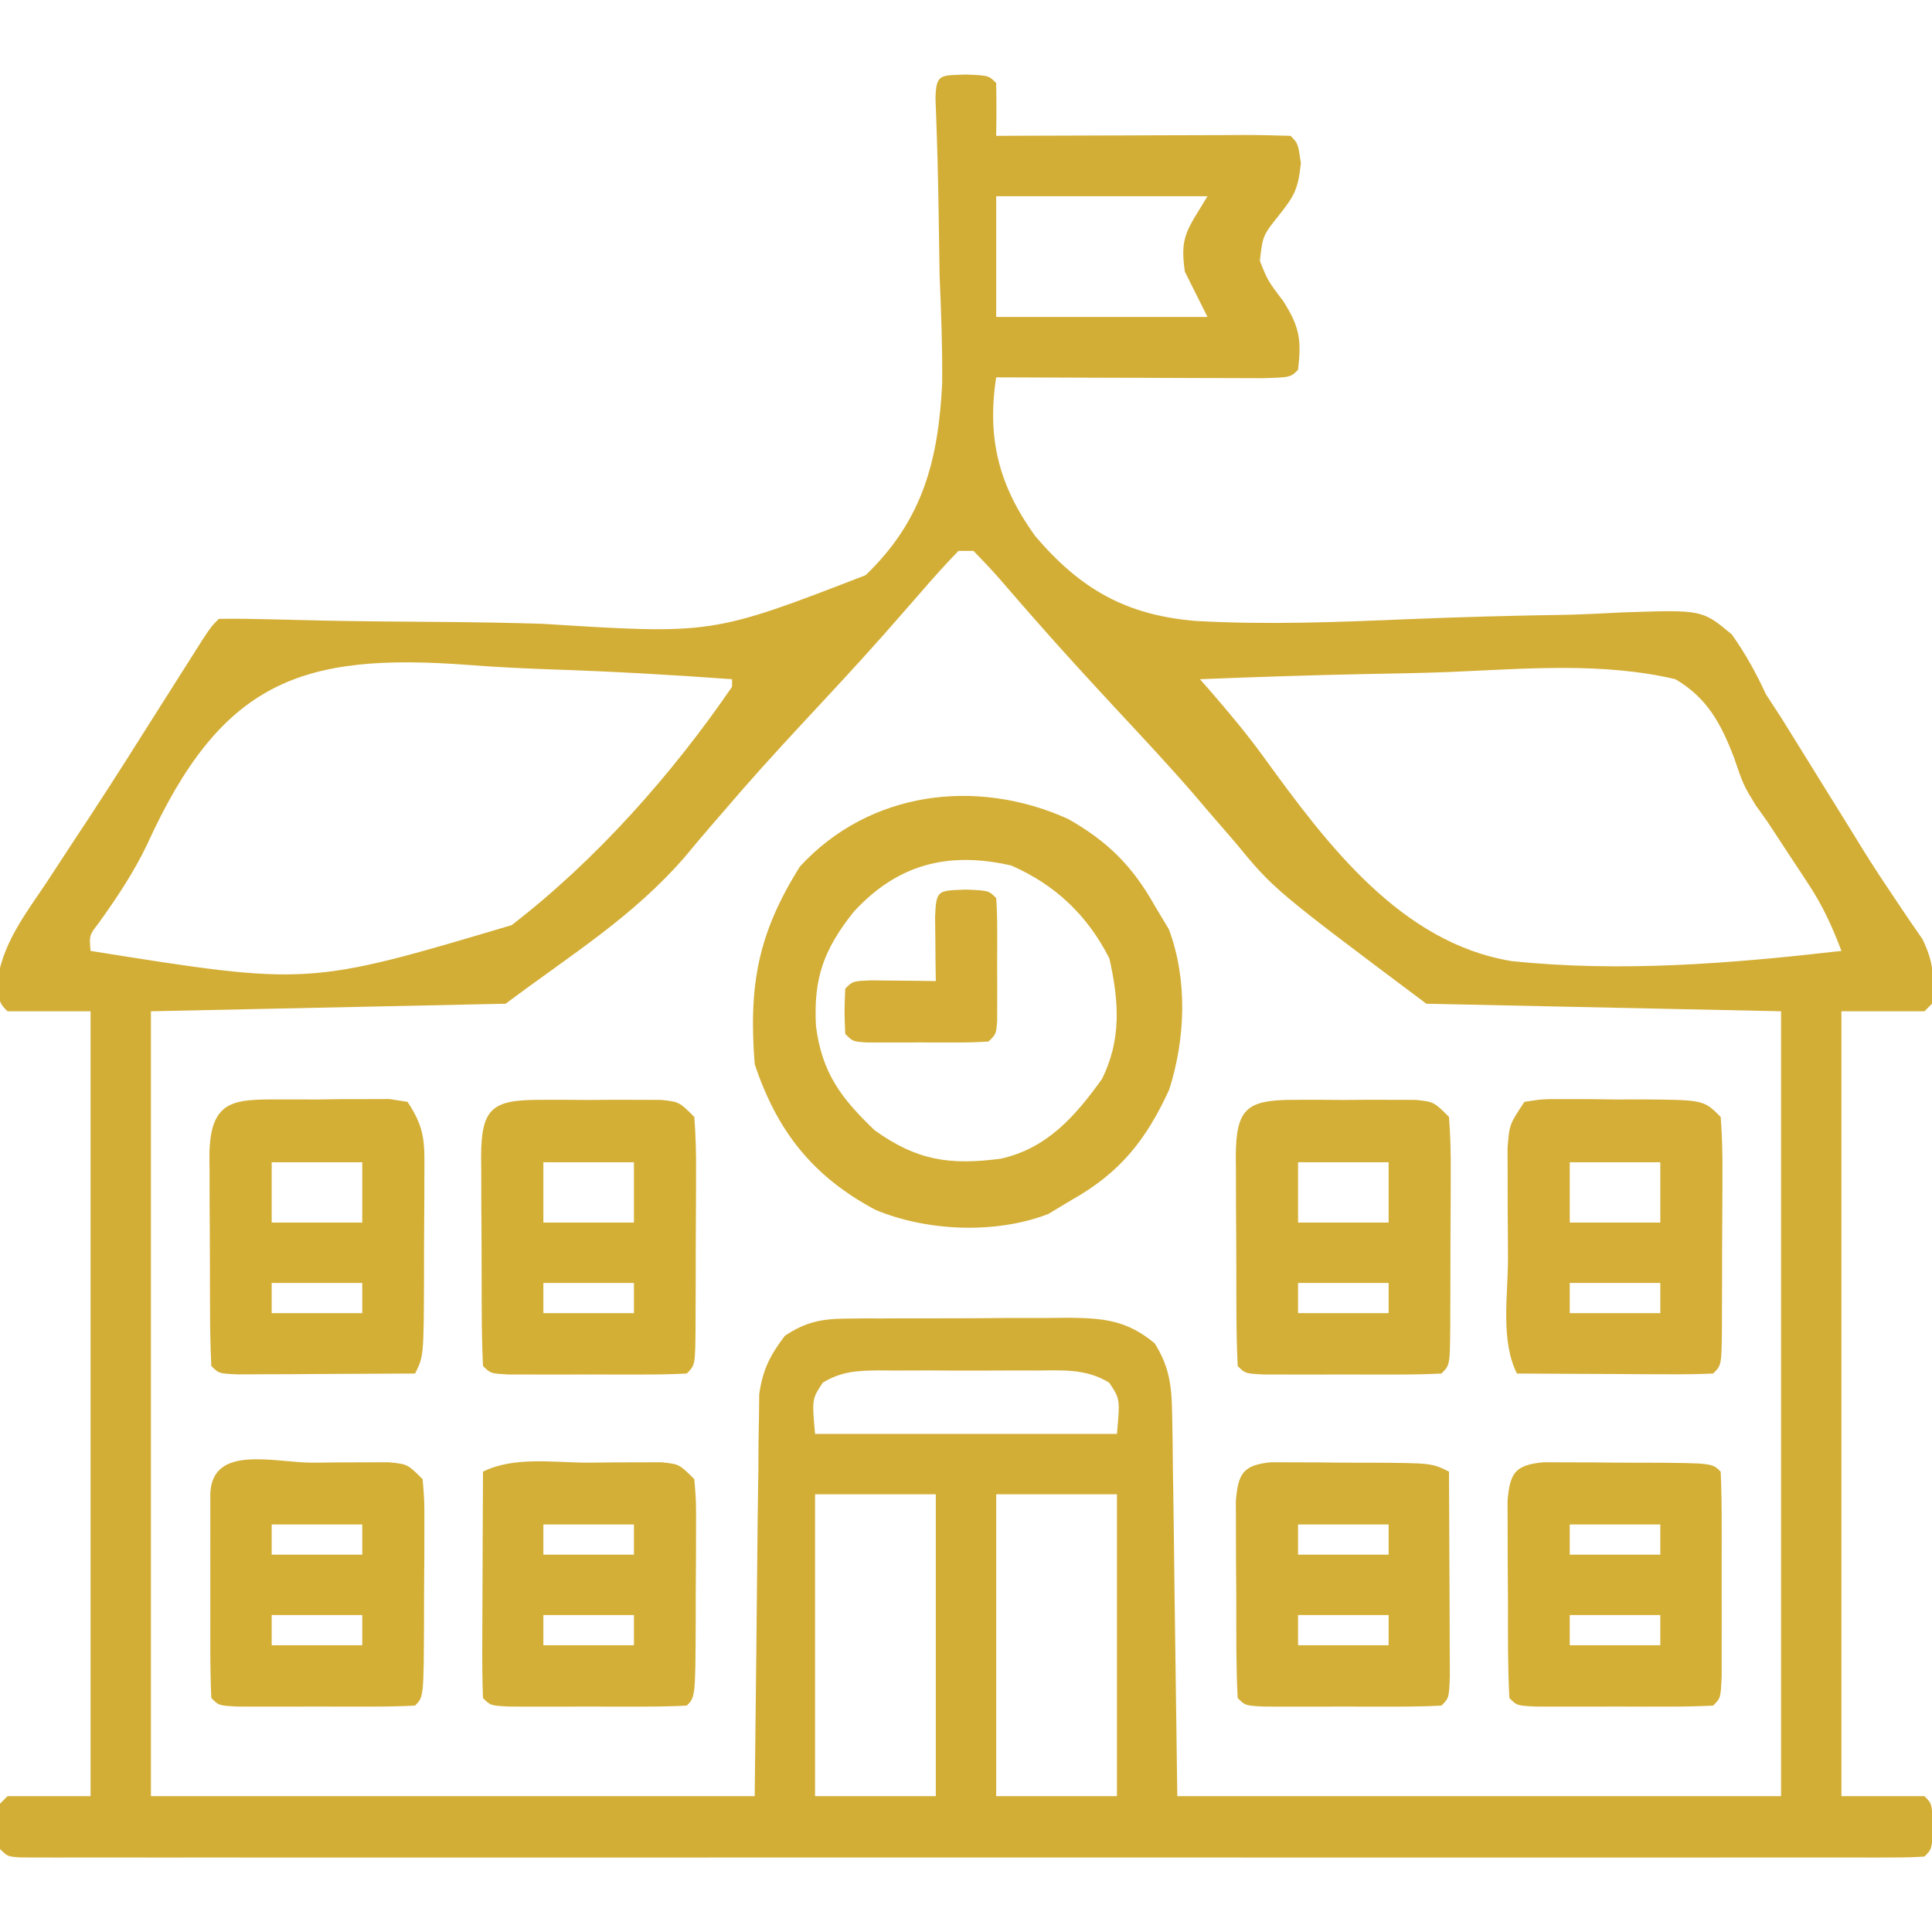<?xml version="1.0" encoding="UTF-8"?>
<svg version="1.1" xmlns="http://www.w3.org/2000/svg" width="256" height="256">
<path d="M0 0 C3 0.125 3 0.125 4 1.125 C4.041 3.458 4.042 5.792 4 8.125 C5.764 8.117 5.764 8.117 7.564 8.109 C11.912 8.091 16.26 8.08 20.608 8.07 C22.492 8.065 24.377 8.058 26.262 8.05 C28.965 8.037 31.668 8.032 34.371 8.027 C35.643 8.02 35.643 8.02 36.941 8.012 C38.961 8.012 40.981 8.063 43 8.125 C44 9.125 44 9.125 44.375 11.75 C43.984 15.271 43.533 16.035 41.438 18.688 C39.326 21.347 39.326 21.347 38.938 24.688 C39.984 27.311 39.984 27.311 42.062 30.062 C44.22 33.473 44.46 35.173 44 39.125 C43 40.125 43 40.125 39.306 40.239 C37.661 40.238 36.016 40.233 34.371 40.223 C33.075 40.221 33.075 40.221 31.752 40.218 C28.981 40.213 26.209 40.2 23.438 40.188 C21.563 40.182 19.689 40.178 17.814 40.174 C13.21 40.163 8.605 40.146 4 40.125 C2.744 48.294 4.395 54.524 9.159 61.146 C15.216 68.245 21.274 71.661 30.505 72.406 C39.813 72.931 49.147 72.567 58.454 72.173 C65.494 71.882 72.534 71.695 79.58 71.586 C82.025 71.528 84.461 71.405 86.903 71.276 C97.54 70.905 97.54 70.905 101.47 74.188 C103.296 76.756 104.673 79.273 106 82.125 C106.68 83.169 107.36 84.213 108.061 85.289 C108.881 86.613 108.881 86.613 109.719 87.965 C110.341 88.966 110.964 89.967 111.605 90.998 C112.231 92.009 112.856 93.021 113.5 94.062 C114.76 96.093 116.02 98.123 117.281 100.152 C117.891 101.142 118.501 102.132 119.129 103.152 C120.394 105.162 121.695 107.151 123.027 109.118 C123.668 110.07 124.309 111.023 124.969 112.004 C125.551 112.846 126.133 113.689 126.732 114.557 C128.247 117.626 128.311 119.743 128 123.125 C127.67 123.455 127.34 123.785 127 124.125 C123.37 124.125 119.74 124.125 116 124.125 C116 158.445 116 192.765 116 228.125 C119.63 228.125 123.26 228.125 127 228.125 C128 229.125 128 229.125 128.125 232.125 C128 235.125 128 235.125 127 236.125 C125.64 236.222 124.276 236.251 122.913 236.251 C122.027 236.253 121.141 236.256 120.228 236.259 C119.243 236.257 118.258 236.254 117.244 236.252 C116.206 236.254 115.169 236.255 114.1 236.257 C110.595 236.261 107.091 236.258 103.586 236.254 C101.085 236.256 98.584 236.258 96.083 236.26 C89.978 236.264 83.873 236.263 77.768 236.26 C72.809 236.258 67.849 236.258 62.89 236.259 C61.833 236.259 61.833 236.259 60.755 236.259 C59.324 236.26 57.893 236.26 56.462 236.26 C43.028 236.263 29.594 236.26 16.16 236.254 C4.62 236.25 -6.919 236.251 -18.459 236.255 C-31.843 236.261 -45.228 236.263 -58.612 236.26 C-60.038 236.259 -61.464 236.259 -62.89 236.259 C-63.591 236.259 -64.293 236.259 -65.016 236.258 C-69.972 236.257 -74.929 236.259 -79.885 236.261 C-86.55 236.264 -93.214 236.262 -99.879 236.256 C-102.333 236.255 -104.787 236.255 -107.241 236.258 C-110.575 236.26 -113.909 236.257 -117.244 236.252 C-118.721 236.255 -118.721 236.255 -120.228 236.259 C-121.114 236.256 -122 236.254 -122.913 236.251 C-124.069 236.251 -124.069 236.251 -125.248 236.25 C-127 236.125 -127 236.125 -128 235.125 C-128.125 232.125 -128.125 232.125 -128 229.125 C-127.67 228.795 -127.34 228.465 -127 228.125 C-123.37 228.125 -119.74 228.125 -116 228.125 C-116 193.805 -116 159.485 -116 124.125 C-119.63 124.125 -123.26 124.125 -127 124.125 C-128 123.125 -128 123.125 -128.445 120.688 C-127.769 115.277 -124.875 111.592 -121.875 107.125 C-120.597 105.173 -119.32 103.222 -118.043 101.27 C-117.38 100.265 -116.716 99.26 -116.033 98.225 C-112.69 93.127 -109.444 87.967 -106.188 82.812 C-105.016 80.961 -103.843 79.111 -102.668 77.262 C-102.176 76.485 -101.684 75.709 -101.177 74.909 C-100 73.125 -100 73.125 -99 72.125 C-96.696 72.091 -94.391 72.127 -92.088 72.189 C-90.586 72.226 -89.085 72.261 -87.583 72.295 C-86.38 72.324 -86.38 72.324 -85.154 72.354 C-79.997 72.462 -74.838 72.493 -69.68 72.533 C-65.16 72.572 -60.644 72.641 -56.125 72.78 C-33.622 74.198 -33.622 74.198 -13.297 66.337 C-5.75 59.085 -3.667 51.156 -3.156 40.906 C-3.116 36.136 -3.297 31.391 -3.5 26.625 C-3.546 24.158 -3.584 21.69 -3.613 19.223 C-3.683 13.859 -3.828 8.503 -4.044 3.143 C-3.972 -0.156 -3.34 0.139 0 0 Z M4 16.125 C4 21.405 4 26.685 4 32.125 C13.24 32.125 22.48 32.125 32 32.125 C31.01 30.145 30.02 28.165 29 26.125 C28.309 21.405 29.302 20.621 32 16.125 C22.76 16.125 13.52 16.125 4 16.125 Z M-1 63.125 C-2.737 64.916 -4.366 66.726 -5.989 68.617 C-7.048 69.828 -8.108 71.038 -9.169 72.247 C-9.736 72.894 -10.303 73.54 -10.887 74.206 C-14.589 78.381 -18.398 82.458 -22.198 86.542 C-25.51 90.113 -28.768 93.71 -31.929 97.415 C-32.864 98.494 -32.864 98.494 -33.817 99.596 C-34.959 100.921 -36.089 102.257 -37.2 103.609 C-44.195 111.662 -52.052 116.419 -61 123.125 C-76.51 123.455 -92.02 123.785 -108 124.125 C-108 158.445 -108 192.765 -108 228.125 C-81.6 228.125 -55.2 228.125 -28 228.125 C-27.79 209.921 -27.79 209.921 -27.612 191.716 C-27.58 189.432 -27.546 187.148 -27.512 184.863 C-27.502 183.088 -27.502 183.088 -27.493 181.277 C-27.473 180.14 -27.453 179.004 -27.432 177.833 C-27.421 176.85 -27.41 175.866 -27.399 174.852 C-26.922 171.592 -25.988 169.742 -24 167.125 C-21.301 165.318 -19.168 164.872 -15.953 164.85 C-15.169 164.841 -14.385 164.831 -13.576 164.821 C-12.738 164.822 -11.899 164.823 -11.035 164.824 C-10.165 164.82 -9.295 164.816 -8.398 164.811 C-6.56 164.805 -4.721 164.805 -2.883 164.809 C-0.076 164.812 2.73 164.789 5.537 164.764 C7.326 164.761 9.114 164.761 10.902 164.762 C11.739 164.753 12.576 164.743 13.437 164.734 C18.082 164.771 21.293 165.011 25 168.125 C27.034 171.35 27.268 173.943 27.319 177.72 C27.339 178.856 27.359 179.993 27.38 181.164 C27.391 182.352 27.402 183.541 27.414 184.766 C27.432 185.862 27.449 186.959 27.468 188.089 C27.531 192.184 27.577 196.28 27.625 200.375 C27.749 209.532 27.872 218.69 28 228.125 C54.4 228.125 80.8 228.125 108 228.125 C108 193.805 108 159.485 108 124.125 C92.49 123.795 76.98 123.465 61 123.125 C40.798 107.985 40.798 107.985 35.639 101.709 C34.404 100.276 33.167 98.845 31.929 97.415 C31.318 96.698 30.706 95.981 30.076 95.243 C26.876 91.548 23.538 87.982 20.209 84.404 C16.486 80.389 12.779 76.365 9.169 72.247 C8.63 71.633 8.09 71.018 7.535 70.385 C6.529 69.235 5.529 68.081 4.534 66.922 C3.397 65.619 2.204 64.366 1 63.125 C0.34 63.125 -0.32 63.125 -1 63.125 Z M-108.529 102.072 C-110.321 105.791 -112.505 109.07 -114.911 112.417 C-116.179 114.068 -116.179 114.068 -116 116.125 C-87.132 120.728 -87.132 120.728 -60.197 112.706 C-49.032 104.101 -38.965 92.757 -31 81.125 C-31 80.795 -31 80.465 -31 80.125 C-38.935 79.541 -46.862 79.099 -54.814 78.83 C-58.509 78.7 -62.19 78.526 -65.876 78.239 C-88.178 76.551 -98.689 80.417 -108.529 102.072 Z M31 80.125 C31.373 80.549 31.746 80.973 32.131 81.409 C34.724 84.389 37.237 87.378 39.55 90.582 C47.82 101.984 57.601 115.04 72.254 117.468 C86.759 118.999 101.551 117.781 116 116.125 C114.817 112.996 113.554 110.203 111.715 107.41 C111.266 106.722 110.816 106.035 110.354 105.326 C109.886 104.62 109.419 103.915 108.938 103.188 C108.03 101.804 107.122 100.42 106.215 99.035 C105.687 98.294 105.16 97.553 104.616 96.79 C103 94.125 103 94.125 101.749 90.468 C100.039 86.015 98.212 82.596 94 80.125 C84.368 77.84 74.001 78.745 64.178 79.164 C60.438 79.308 56.697 79.371 52.955 79.441 C45.633 79.591 38.318 79.829 31 80.125 Z M-18.977 173.337 C-20.414 175.505 -20.414 175.505 -20 180.125 C-6.8 180.125 6.4 180.125 20 180.125 C20.414 175.505 20.414 175.505 18.977 173.337 C15.933 171.47 12.84 171.697 9.375 171.727 C8.632 171.724 7.888 171.721 7.123 171.718 C5.552 171.716 3.982 171.721 2.412 171.734 C0.009 171.75 -2.393 171.734 -4.797 171.715 C-6.323 171.717 -7.849 171.721 -9.375 171.727 C-10.094 171.72 -10.813 171.714 -11.553 171.708 C-14.402 171.748 -16.516 171.828 -18.977 173.337 Z M-20 188.125 C-20 201.325 -20 214.525 -20 228.125 C-14.72 228.125 -9.44 228.125 -4 228.125 C-4 214.925 -4 201.725 -4 188.125 C-9.28 188.125 -14.56 188.125 -20 188.125 Z M4 188.125 C4 201.325 4 214.525 4 228.125 C9.28 228.125 14.56 228.125 20 228.125 C20 214.925 20 201.725 20 188.125 C14.72 188.125 9.44 188.125 4 188.125 Z " fill="#D3AE37" transform="translate(128,9.875)"/>
<path d="M0 0 C5.273 2.984 8.546 6.245 11.5 11.5 C12.428 13.047 12.428 13.047 13.375 14.625 C15.896 21.334 15.568 29.131 13.434 35.863 C10.381 42.543 6.902 46.901 0.5 50.5 C-1.047 51.428 -1.047 51.428 -2.625 52.375 C-9.607 55.049 -18.664 54.663 -25.5 51.812 C-33.82 47.375 -38.541 41.378 -41.5 32.5 C-42.327 21.958 -41.039 15.141 -35.5 6.312 C-26.243 -3.732 -12.055 -5.431 0 0 Z M-28.375 12.312 C-32.341 17.302 -33.737 21.116 -33.375 27.5 C-32.572 33.654 -30.079 36.99 -25.625 41.25 C-20 45.3 -15.641 45.915 -8.895 45.035 C-2.755 43.663 0.945 39.438 4.5 34.5 C7.137 29.227 6.759 24.132 5.5 18.5 C2.595 12.797 -1.616 8.762 -7.5 6.188 C-15.846 4.275 -22.565 5.995 -28.375 12.312 Z " fill="#D3AF37" transform="translate(141.5,108.5)"/>
<path d="M0 0 C1.067 -0.003 2.135 -0.005 3.234 -0.008 C4.913 0.004 4.913 0.004 6.625 0.016 C7.744 0.008 8.863 0 10.016 -0.008 C11.083 -0.005 12.15 -0.003 13.25 0 C14.232 0.002 15.215 0.005 16.227 0.007 C18.625 0.266 18.625 0.266 20.625 2.266 C20.812 4.763 20.881 7.148 20.855 9.645 C20.855 10.735 20.855 10.735 20.854 11.848 C20.851 13.386 20.843 14.923 20.831 16.461 C20.813 18.822 20.81 21.183 20.811 23.545 C20.806 25.036 20.8 26.528 20.793 28.02 C20.792 28.73 20.791 29.44 20.79 30.172 C20.741 35.15 20.741 35.15 19.625 36.266 C17.71 36.365 15.792 36.396 13.875 36.398 C12.71 36.4 11.544 36.401 10.344 36.402 C9.117 36.398 7.889 36.395 6.625 36.391 C4.784 36.396 4.784 36.396 2.906 36.402 C1.741 36.401 0.576 36.4 -0.625 36.398 C-1.703 36.397 -2.78 36.396 -3.891 36.395 C-6.375 36.266 -6.375 36.266 -7.375 35.266 C-7.488 32.841 -7.539 30.445 -7.543 28.02 C-7.546 27.293 -7.55 26.567 -7.553 25.819 C-7.558 24.279 -7.56 22.74 -7.56 21.201 C-7.562 18.841 -7.581 16.482 -7.6 14.123 C-7.603 12.63 -7.605 11.137 -7.605 9.645 C-7.613 8.936 -7.62 8.228 -7.627 7.498 C-7.598 1.153 -6.182 0.014 0 0 Z M0.625 8.266 C0.625 10.906 0.625 13.546 0.625 16.266 C4.585 16.266 8.545 16.266 12.625 16.266 C12.625 13.626 12.625 10.986 12.625 8.266 C8.665 8.266 4.705 8.266 0.625 8.266 Z M0.625 24.266 C0.625 25.586 0.625 26.906 0.625 28.266 C4.585 28.266 8.545 28.266 12.625 28.266 C12.625 26.946 12.625 25.626 12.625 24.266 C8.665 24.266 4.705 24.266 0.625 24.266 Z " fill="#D3AF37" transform="translate(171.375,145.734)"/>
<path d="M0 0 C1.067 -0.003 2.135 -0.005 3.234 -0.008 C4.913 0.004 4.913 0.004 6.625 0.016 C7.744 0.008 8.863 0 10.016 -0.008 C11.083 -0.005 12.15 -0.003 13.25 0 C14.232 0.002 15.215 0.005 16.227 0.007 C18.625 0.266 18.625 0.266 20.625 2.266 C20.812 4.763 20.881 7.148 20.855 9.645 C20.855 10.735 20.855 10.735 20.854 11.848 C20.851 13.386 20.843 14.923 20.831 16.461 C20.813 18.822 20.81 21.183 20.811 23.545 C20.806 25.036 20.8 26.528 20.793 28.02 C20.792 28.73 20.791 29.44 20.79 30.172 C20.741 35.15 20.741 35.15 19.625 36.266 C17.71 36.365 15.792 36.396 13.875 36.398 C12.71 36.4 11.544 36.401 10.344 36.402 C9.117 36.398 7.889 36.395 6.625 36.391 C4.784 36.396 4.784 36.396 2.906 36.402 C1.741 36.401 0.576 36.4 -0.625 36.398 C-1.703 36.397 -2.78 36.396 -3.891 36.395 C-6.375 36.266 -6.375 36.266 -7.375 35.266 C-7.488 32.841 -7.539 30.445 -7.543 28.02 C-7.546 27.293 -7.55 26.567 -7.553 25.819 C-7.558 24.279 -7.56 22.74 -7.56 21.201 C-7.562 18.841 -7.581 16.482 -7.6 14.123 C-7.603 12.63 -7.605 11.137 -7.605 9.645 C-7.613 8.936 -7.62 8.228 -7.627 7.498 C-7.598 1.153 -6.182 0.014 0 0 Z M0.625 8.266 C0.625 10.906 0.625 13.546 0.625 16.266 C4.585 16.266 8.545 16.266 12.625 16.266 C12.625 13.626 12.625 10.986 12.625 8.266 C8.665 8.266 4.705 8.266 0.625 8.266 Z M0.625 24.266 C0.625 25.586 0.625 26.906 0.625 28.266 C4.585 28.266 8.545 28.266 12.625 28.266 C12.625 26.946 12.625 25.626 12.625 24.266 C8.665 24.266 4.705 24.266 0.625 24.266 Z " fill="#D4AF36" transform="translate(71.375,145.734)"/>
<path d="M0 0 C2.398 -0.372 2.398 -0.372 5.375 -0.363 C6.442 -0.363 7.51 -0.362 8.609 -0.361 C9.728 -0.345 10.847 -0.329 12 -0.312 C13.678 -0.317 13.678 -0.317 15.391 -0.322 C23.733 -0.267 23.733 -0.267 26 2 C26.187 4.497 26.256 6.882 26.23 9.379 C26.23 10.47 26.23 10.47 26.229 11.583 C26.226 13.12 26.218 14.658 26.206 16.195 C26.188 18.557 26.185 20.918 26.186 23.279 C26.181 24.771 26.175 26.262 26.168 27.754 C26.167 28.464 26.166 29.175 26.165 29.907 C26.116 34.884 26.116 34.884 25 36 C23.073 36.087 21.143 36.107 19.215 36.098 C17.46 36.093 17.46 36.093 15.67 36.088 C14.438 36.08 13.207 36.071 11.938 36.062 C10.084 36.056 10.084 36.056 8.193 36.049 C5.129 36.037 2.064 36.021 -1 36 C-3.196 31.607 -2.186 25.654 -2.185 20.769 C-2.187 18.575 -2.206 16.38 -2.225 14.186 C-2.228 12.792 -2.23 11.398 -2.23 10.004 C-2.235 8.734 -2.239 7.463 -2.243 6.155 C-2 3 -2 3 0 0 Z M6 8 C6 10.64 6 13.28 6 16 C9.96 16 13.92 16 18 16 C18 13.36 18 10.72 18 8 C14.04 8 10.08 8 6 8 Z M6 24 C6 25.32 6 26.64 6 28 C9.96 28 13.92 28 18 28 C18 26.68 18 25.36 18 24 C14.04 24 10.08 24 6 24 Z " fill="#D4AE36" transform="translate(202,146)"/>
<path d="M0 0 C1.119 0.003 2.238 0.006 3.391 0.01 C5.069 -0.014 5.069 -0.014 6.781 -0.039 C8.382 -0.04 8.382 -0.04 10.016 -0.041 C10.998 -0.044 11.98 -0.047 12.992 -0.05 C14.179 0.134 14.179 0.134 15.391 0.322 C17.86 4.026 17.635 5.909 17.621 10.326 C17.62 11.345 17.62 11.345 17.62 12.384 C17.617 13.817 17.609 15.25 17.596 16.683 C17.578 18.88 17.576 21.077 17.576 23.273 C17.538 34.027 17.538 34.027 16.391 36.322 C12.078 36.351 7.766 36.369 3.453 36.385 C2.221 36.393 0.99 36.402 -0.279 36.41 C-1.449 36.413 -2.619 36.417 -3.824 36.42 C-5.45 36.428 -5.45 36.428 -7.109 36.436 C-9.609 36.322 -9.609 36.322 -10.609 35.322 C-10.723 32.897 -10.774 30.502 -10.777 28.076 C-10.781 27.35 -10.784 26.624 -10.787 25.875 C-10.793 24.336 -10.795 22.797 -10.795 21.258 C-10.797 18.898 -10.815 16.539 -10.834 14.18 C-10.837 12.687 -10.839 11.194 -10.84 9.701 C-10.847 8.993 -10.854 8.284 -10.862 7.555 C-10.823 -0.654 -7.07 0.047 0 0 Z M-2.609 8.322 C-2.609 10.962 -2.609 13.602 -2.609 16.322 C1.351 16.322 5.311 16.322 9.391 16.322 C9.391 13.682 9.391 11.042 9.391 8.322 C5.431 8.322 1.471 8.322 -2.609 8.322 Z M-2.609 24.322 C-2.609 25.642 -2.609 26.962 -2.609 28.322 C1.351 28.322 5.311 28.322 9.391 28.322 C9.391 27.002 9.391 25.682 9.391 24.322 C5.431 24.322 1.471 24.322 -2.609 24.322 Z " fill="#D4AF36" transform="translate(38.609,145.678)"/>
<path d="M0 0 C1.031 0.004 2.061 0.008 3.123 0.012 C4.24 0.014 5.357 0.016 6.508 0.018 C8.264 0.037 8.264 0.037 10.056 0.055 C11.231 0.056 12.406 0.057 13.617 0.057 C22.354 0.103 22.354 0.103 23.494 1.243 C23.594 3.449 23.625 5.659 23.627 7.868 C23.628 8.861 23.628 8.861 23.63 9.874 C23.63 11.276 23.628 12.679 23.624 14.081 C23.619 16.234 23.624 18.387 23.631 20.54 C23.63 21.899 23.629 23.259 23.627 24.618 C23.626 25.863 23.624 27.108 23.623 28.391 C23.494 31.243 23.494 31.243 22.494 32.243 C20.579 32.343 18.661 32.374 16.744 32.376 C15.579 32.377 14.413 32.378 13.213 32.38 C11.985 32.376 10.758 32.372 9.494 32.368 C7.653 32.374 7.653 32.374 5.775 32.38 C4.61 32.378 3.445 32.377 2.244 32.376 C1.166 32.375 0.089 32.373 -1.022 32.372 C-3.506 32.243 -3.506 32.243 -4.506 31.243 C-4.724 27.127 -4.692 23.008 -4.691 18.887 C-4.694 16.817 -4.712 14.748 -4.731 12.678 C-4.733 11.381 -4.735 10.084 -4.737 8.747 C-4.741 7.549 -4.745 6.351 -4.749 5.116 C-4.436 1.412 -3.759 0.364 0 0 Z M3.494 8.243 C3.494 9.563 3.494 10.883 3.494 12.243 C7.454 12.243 11.414 12.243 15.494 12.243 C15.494 10.923 15.494 9.603 15.494 8.243 C11.534 8.243 7.574 8.243 3.494 8.243 Z M3.494 20.243 C3.494 21.563 3.494 22.883 3.494 24.243 C7.454 24.243 11.414 24.243 15.494 24.243 C15.494 22.923 15.494 21.603 15.494 20.243 C11.534 20.243 7.574 20.243 3.494 20.243 Z " fill="#D4AF36" transform="translate(204.506,193.757)"/>
<path d="M0 0 C1.171 -0.012 2.342 -0.024 3.549 -0.037 C4.666 -0.039 5.783 -0.041 6.934 -0.043 C7.964 -0.047 8.995 -0.051 10.056 -0.055 C12.562 0.188 12.562 0.188 14.562 2.188 C14.805 5.061 14.805 5.061 14.793 8.691 C14.791 9.989 14.789 11.286 14.787 12.623 C14.778 13.638 14.778 13.638 14.768 14.674 C14.75 16.745 14.748 18.817 14.748 20.889 C14.703 31.047 14.703 31.047 13.562 32.188 C11.648 32.287 9.73 32.318 7.812 32.32 C6.647 32.322 5.482 32.323 4.281 32.324 C3.054 32.32 1.827 32.316 0.562 32.312 C-1.278 32.318 -1.278 32.318 -3.156 32.324 C-4.322 32.323 -5.487 32.322 -6.688 32.32 C-7.765 32.319 -8.843 32.318 -9.953 32.317 C-12.438 32.188 -12.438 32.188 -13.438 31.188 C-13.538 28.981 -13.568 26.771 -13.57 24.562 C-13.571 23.9 -13.572 23.238 -13.573 22.556 C-13.574 21.154 -13.572 19.752 -13.568 18.35 C-13.563 16.197 -13.568 14.044 -13.574 11.891 C-13.574 10.531 -13.572 9.172 -13.57 7.812 C-13.569 6.567 -13.568 5.322 -13.567 4.039 C-13.273 -2.448 -5.07 0.003 0 0 Z M-5.438 8.188 C-5.438 9.508 -5.438 10.828 -5.438 12.188 C-1.478 12.188 2.482 12.188 6.562 12.188 C6.562 10.867 6.562 9.547 6.562 8.188 C2.603 8.188 -1.357 8.188 -5.438 8.188 Z M-5.438 20.188 C-5.438 21.508 -5.438 22.828 -5.438 24.188 C-1.478 24.188 2.482 24.188 6.562 24.188 C6.562 22.867 6.562 21.547 6.562 20.188 C2.603 20.188 -1.357 20.188 -5.438 20.188 Z " fill="#D4AF36" transform="translate(41.438,193.812)"/>
<path d="M0 0 C0.982 0.004 1.965 0.008 2.977 0.012 C4.044 0.014 5.111 0.016 6.211 0.018 C7.33 0.031 8.449 0.043 9.602 0.055 C11.28 0.056 11.28 0.056 12.992 0.057 C21.321 0.103 21.321 0.103 23.602 1.243 C23.626 5.497 23.644 9.751 23.656 14.005 C23.662 15.454 23.668 16.902 23.677 18.35 C23.689 20.428 23.695 22.505 23.699 24.583 C23.707 26.46 23.707 26.46 23.715 28.375 C23.602 31.243 23.602 31.243 22.602 32.243 C20.687 32.343 18.769 32.374 16.852 32.376 C15.686 32.377 14.521 32.378 13.32 32.38 C12.093 32.376 10.866 32.372 9.602 32.368 C7.761 32.374 7.761 32.374 5.883 32.38 C4.718 32.378 3.552 32.377 2.352 32.376 C1.274 32.375 0.196 32.373 -0.914 32.372 C-3.398 32.243 -3.398 32.243 -4.398 31.243 C-4.616 27.127 -4.584 23.008 -4.584 18.887 C-4.586 16.817 -4.604 14.748 -4.623 12.678 C-4.625 11.381 -4.627 10.084 -4.629 8.747 C-4.633 7.549 -4.637 6.351 -4.641 5.116 C-4.335 1.493 -3.697 0.374 0 0 Z M3.602 8.243 C3.602 9.563 3.602 10.883 3.602 12.243 C7.562 12.243 11.522 12.243 15.602 12.243 C15.602 10.923 15.602 9.603 15.602 8.243 C11.642 8.243 7.682 8.243 3.602 8.243 Z M3.602 20.243 C3.602 21.563 3.602 22.883 3.602 24.243 C7.562 24.243 11.522 24.243 15.602 24.243 C15.602 22.923 15.602 21.603 15.602 20.243 C11.642 20.243 7.682 20.243 3.602 20.243 Z " fill="#D3AF37" transform="translate(168.398,193.757)"/>
<path d="M0 0 C1.119 -0.012 2.238 -0.024 3.391 -0.037 C4.992 -0.04 4.992 -0.04 6.625 -0.043 C7.607 -0.047 8.59 -0.051 9.602 -0.055 C12 0.188 12 0.188 14 2.188 C14.243 5.061 14.243 5.061 14.23 8.691 C14.229 9.989 14.227 11.286 14.225 12.623 C14.215 13.638 14.215 13.638 14.206 14.674 C14.188 16.745 14.185 18.817 14.186 20.889 C14.14 31.047 14.14 31.047 13 32.188 C11.085 32.287 9.167 32.318 7.25 32.32 C6.085 32.322 4.919 32.323 3.719 32.324 C2.492 32.32 1.264 32.316 0 32.312 C-1.841 32.318 -1.841 32.318 -3.719 32.324 C-4.884 32.323 -6.049 32.322 -7.25 32.32 C-8.328 32.319 -9.405 32.318 -10.516 32.317 C-13 32.188 -13 32.188 -14 31.188 C-14.088 28.969 -14.107 26.748 -14.098 24.527 C-14.096 23.863 -14.095 23.198 -14.093 22.514 C-14.088 20.384 -14.075 18.255 -14.062 16.125 C-14.057 14.684 -14.053 13.243 -14.049 11.803 C-14.038 8.264 -14.021 4.726 -14 1.188 C-9.881 -0.872 -4.526 0.003 0 0 Z M-6 8.188 C-6 9.508 -6 10.828 -6 12.188 C-2.04 12.188 1.92 12.188 6 12.188 C6 10.867 6 9.547 6 8.188 C2.04 8.188 -1.92 8.188 -6 8.188 Z M-6 20.188 C-6 21.508 -6 22.828 -6 24.188 C-2.04 24.188 1.92 24.188 6 24.188 C6 22.867 6 21.547 6 20.188 C2.04 20.188 -1.92 20.188 -6 20.188 Z " fill="#D3AF37" transform="translate(78,193.812)"/>
<path d="M0 0 C3 0.125 3 0.125 4 1.125 C4.098 2.455 4.131 3.791 4.133 5.125 C4.135 6.332 4.135 6.332 4.137 7.562 C4.133 8.408 4.129 9.254 4.125 10.125 C4.131 11.393 4.131 11.393 4.137 12.688 C4.135 13.492 4.134 14.296 4.133 15.125 C4.132 15.867 4.131 16.61 4.129 17.375 C4 19.125 4 19.125 3 20.125 C1.67 20.223 0.334 20.256 -1 20.258 C-1.804 20.259 -2.609 20.26 -3.438 20.262 C-4.283 20.258 -5.129 20.254 -6 20.25 C-6.846 20.254 -7.691 20.258 -8.562 20.262 C-9.367 20.26 -10.171 20.259 -11 20.258 C-11.742 20.257 -12.485 20.256 -13.25 20.254 C-15 20.125 -15 20.125 -16 19.125 C-16.125 16.125 -16.125 16.125 -16 13.125 C-15 12.125 -15 12.125 -12.496 12.027 C-10.982 12.045 -10.982 12.045 -9.438 12.062 C-8.426 12.072 -7.414 12.081 -6.371 12.09 C-5.197 12.107 -5.197 12.107 -4 12.125 C-4.012 11.343 -4.023 10.56 -4.035 9.754 C-4.044 8.742 -4.053 7.73 -4.062 6.688 C-4.074 5.678 -4.086 4.669 -4.098 3.629 C-3.955 -0.031 -3.715 0.155 0 0 Z " fill="#D4AE36" transform="translate(128,117.875)"/>
</svg>
